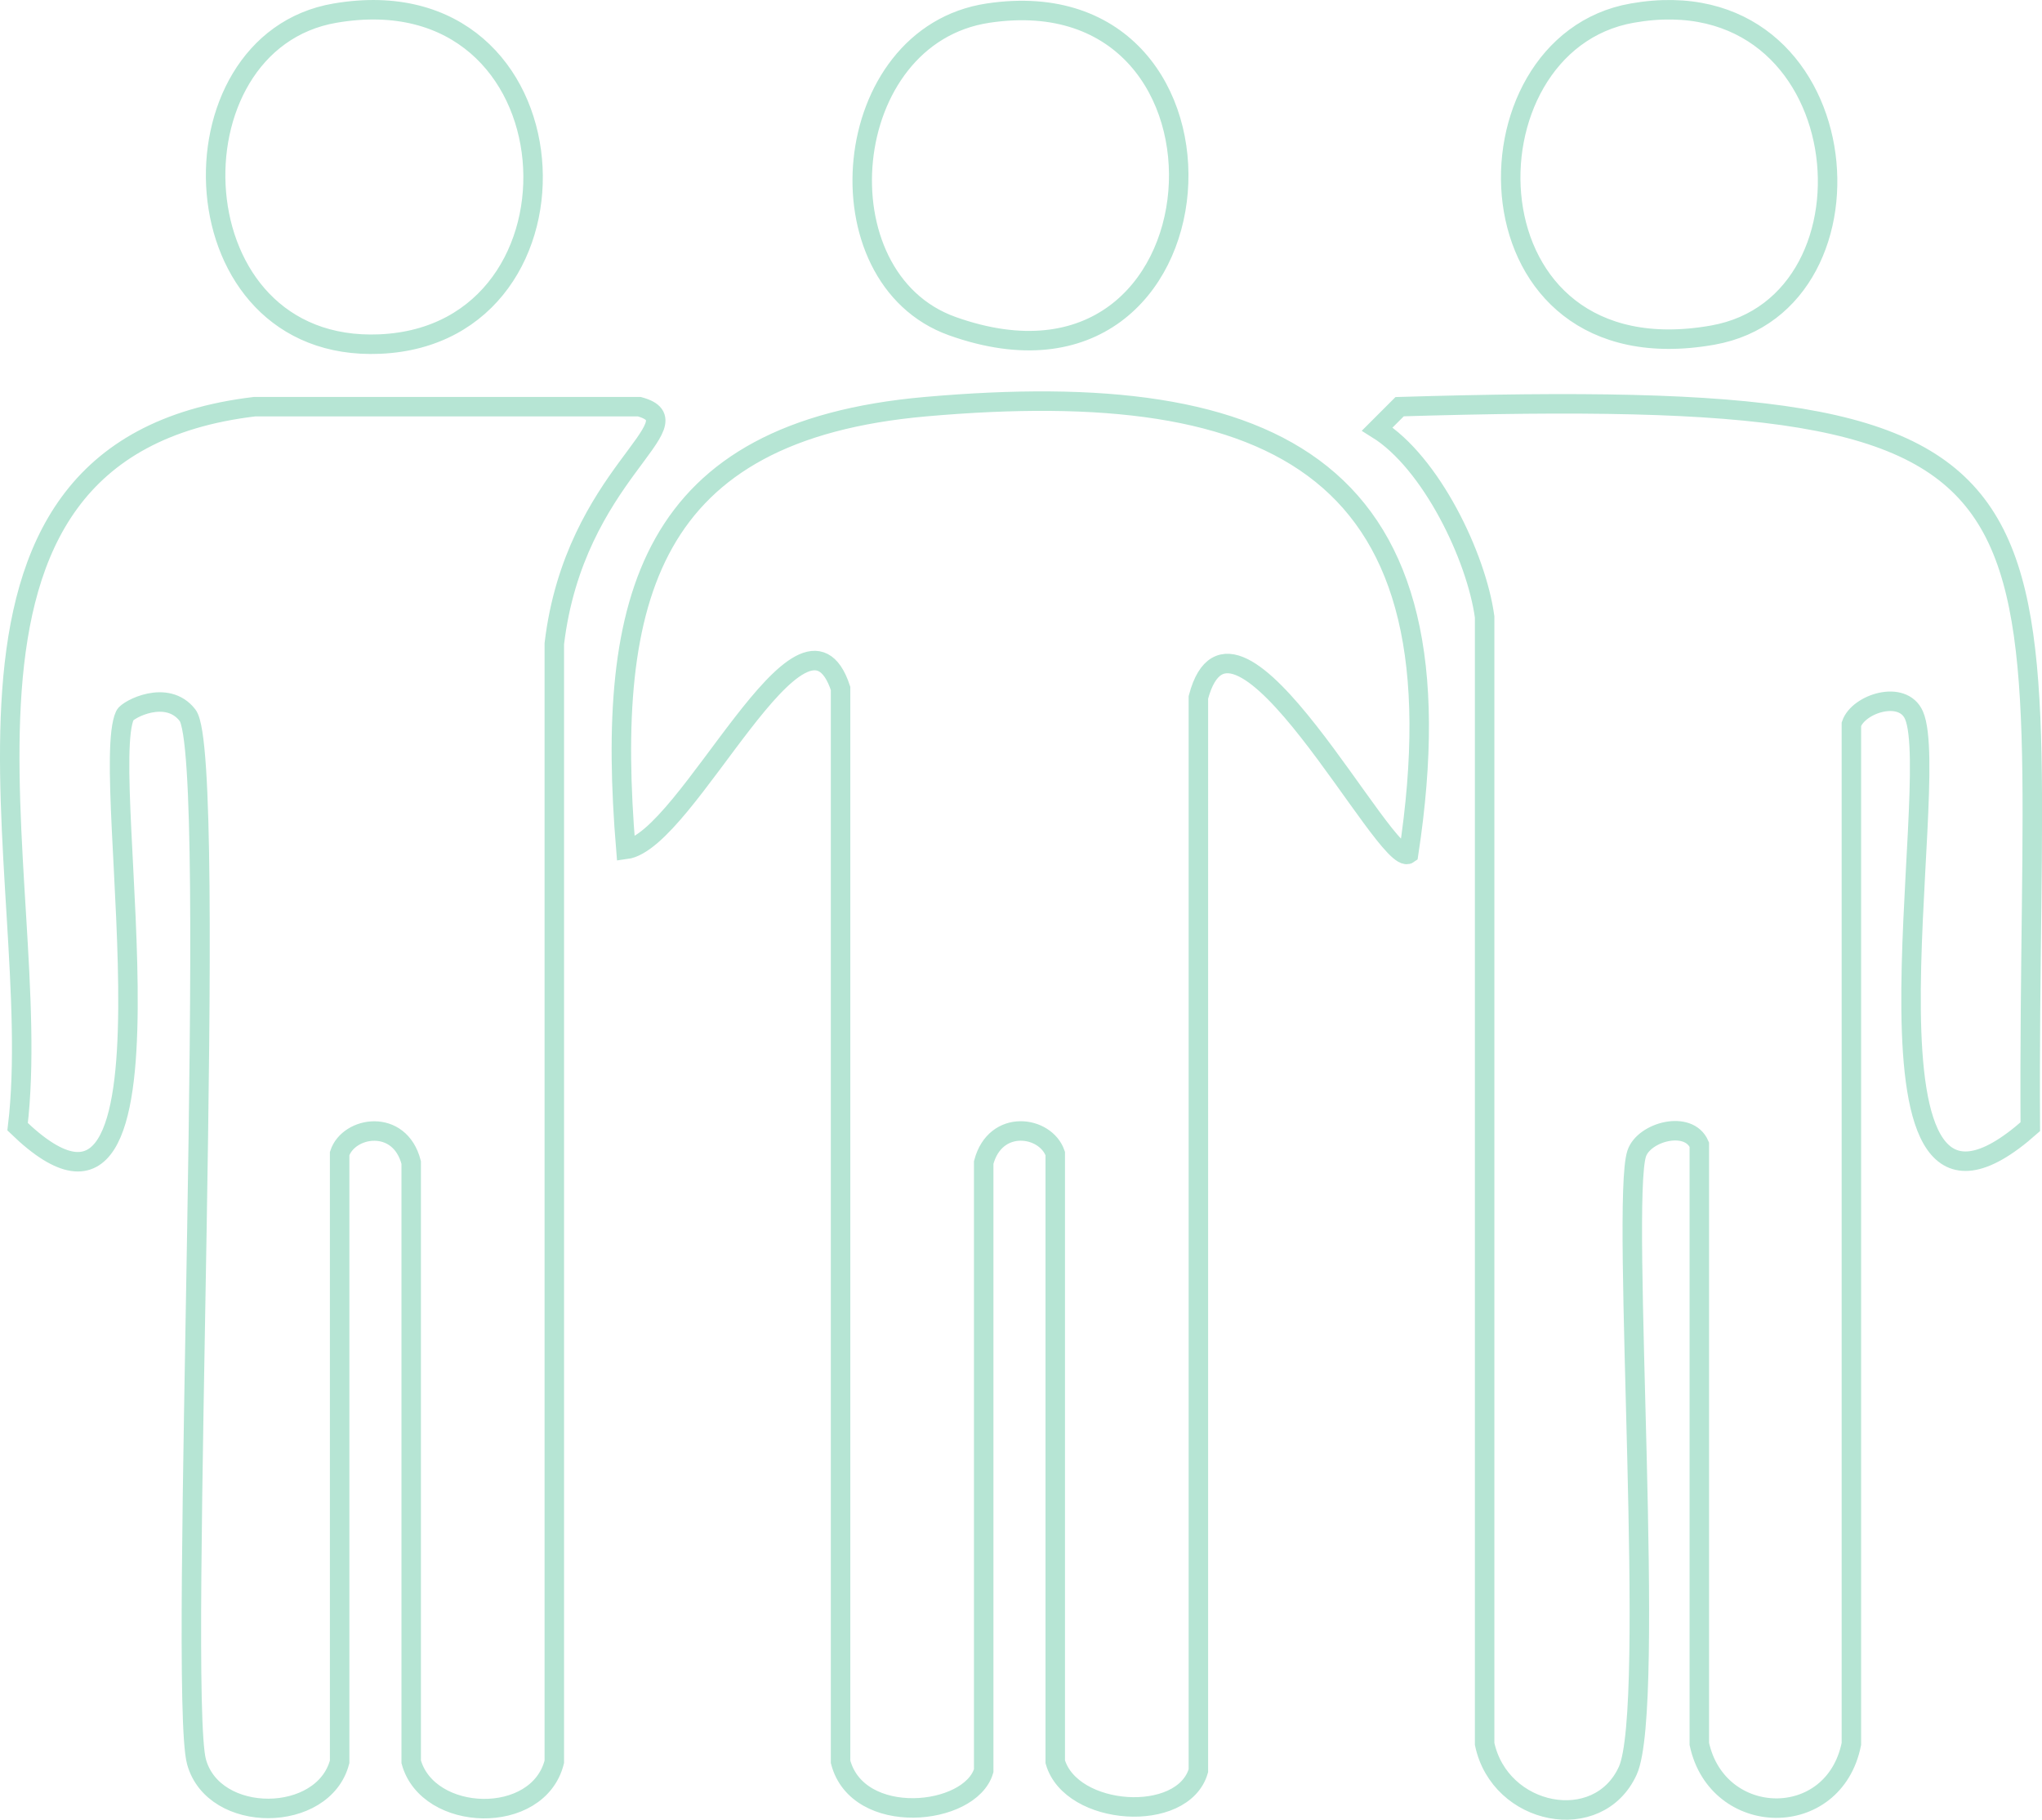 <svg xmlns="http://www.w3.org/2000/svg" width="2830.703" height="2522.422" viewBox="0 0 2830.703 2522.422">
  <path id="Path_948" data-name="Path 948" d="M451.628,5.144c-237,40.33-222.808,471.166,61.994,458.74C819.047,450.568,792.169-52.785,451.628,5.144Zm905.218,0c-208.356,31.175-236.862,367.186-49.609,433.942C1696.894,578.018,1735.281-51.458,1356.846,5.144Zm892.819,0c-243.5,42.876-237.027,508.075,111.6,446.341C2609.146,407.6,2564.382-50.267,2249.665,5.144ZM340.026,550.675C-160.166,610.041,52.5,1207.37,11.418,1548.746c248.495,240.544,109.851-486.712,148.8-570.328,3.681-7.883,58.23-37.087,86.8,0,44.271,57.464-13.822,1355.226,12.4,1450.611,23.894,86.9,176.142,85.478,198.407,0V1585.942c12.522-37.949,83.233-49.5,99.2,12.4v830.688c23.1,84.041,176.073,89.036,198.394,0V879.228c28-235.48,201.952-305.671,117.815-328.553Zm930.015,0C886.2,584.559,825.7,814.962,854.628,1164.4c85.108-11.181,246-379.571,297.611-223.177V2429.029c23.689,90.924,179.727,75.432,198.407,12.4V1598.341c16.217-61.337,85.943-51.1,99.2-12.4v843.087c21.937,75.61,176.949,86.217,198.407,12.4V953.62c48.965-185.174,261.195,238.847,291.4,216.978C2021.191,636.946,1759.5,507.471,1270.041,550.675Zm657.216,0-31,31c74.488,46.393,137.33,176.675,148.8,260.36v1562.2c21.089,99.751,157.516,126.67,198.407,37.2,40.07-87.695-10.127-787.252,12.4-855.486,9.935-30.094,71.943-46.954,86.8-12.4v830.688c25.195,116.844,186.679,120.5,210.806,0V990.816c9.607-28.465,71.122-48.322,86.792-12.4,41.055,94.085-105.471,806.808,161.211,570.328C2796.318,643.583,2923.973,520.827,1927.256,550.675Z" transform="translate(12.994 13.019)" fill="none" stroke="#b6e5d4" stroke-miterlimit="10" stroke-width="27"/>
</svg>
